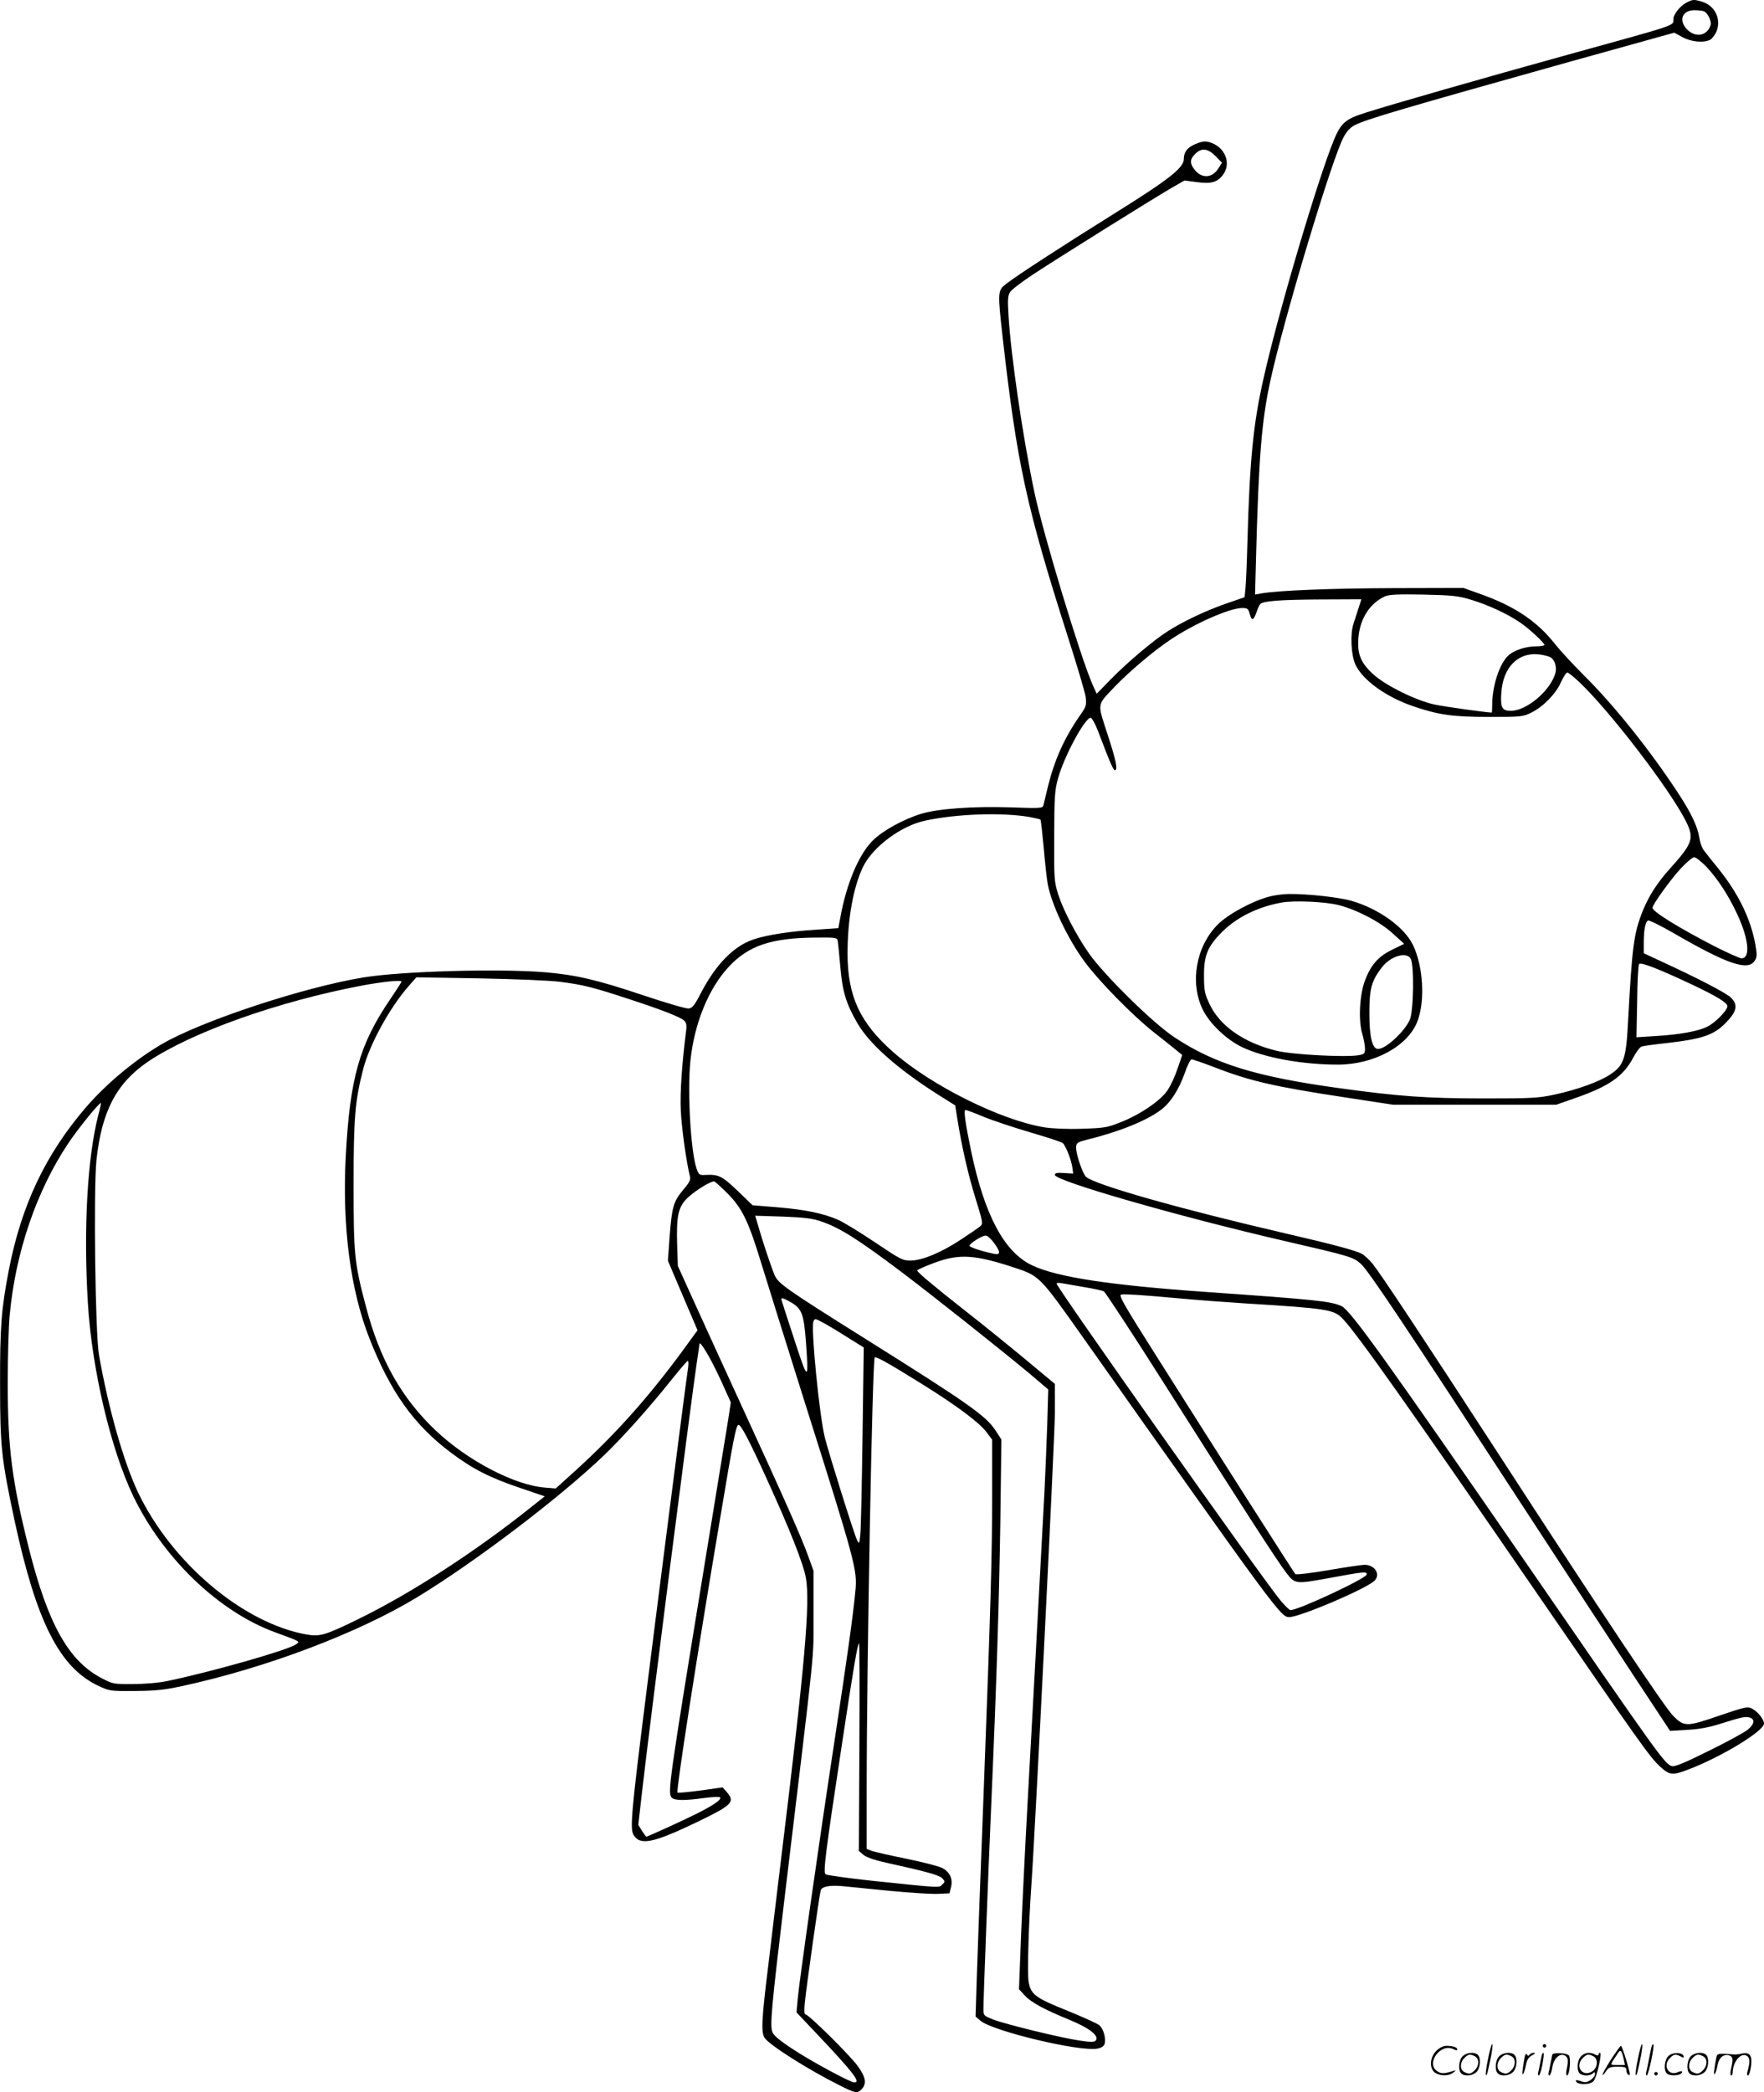 <svg version="1.0" xmlns="http://www.w3.org/2000/svg"
  viewBox="0 0 1012.442 1200.405"
 preserveAspectRatio="xMidYMid meet">
<g transform="translate(-0.558,1200.861) scale(0.1,-0.1)"
fill="#000000" stroke="none">
<path d="M9682 11992 c-34 -19 -72 -66 -72 -92 -1 -41 39 -27 -605 -205 -474
-131 -1022 -288 -1165 -334 -114 -36 -139 -59 -180 -159 -95 -234 -323 -1005
-404 -1372 -58 -257 -78 -466 -91 -935 -3 -115 -8 -233 -11 -261 l-5 -52 -107
-37 c-113 -39 -249 -103 -335 -159 -80 -50 -233 -180 -325 -274 l-82 -84 -24
53 c-71 163 -285 869 -335 1110 -66 316 -133 774 -147 1006 -6 93 -4 116 9
136 8 13 67 58 129 99 134 89 690 436 797 498 l75 43 68 -9 c86 -12 124 -1
156 46 44 65 8 153 -75 181 -28 9 -43 8 -79 -6 -51 -19 -74 -47 -74 -89 0 -50
-85 -117 -393 -309 -311 -194 -571 -363 -629 -409 -46 -36 -47 -45 -18 -303
83 -732 137 -977 376 -1725 52 -162 98 -317 101 -343 5 -45 3 -53 -34 -105
-89 -128 -145 -253 -183 -407 -12 -49 -24 -98 -26 -108 -5 -16 -18 -17 -187
-11 -213 7 -416 -7 -515 -37 -103 -32 -221 -97 -278 -154 -79 -79 -150 -246
-185 -439 l-12 -63 -116 -8 c-152 -9 -291 -30 -369 -56 -114 -38 -216 -141
-303 -307 -37 -72 -50 -88 -71 -90 -14 -2 -133 33 -264 77 -263 88 -383 116
-561 131 -265 22 -824 6 -1043 -30 -346 -57 -929 -250 -1155 -382 -154 -90
-319 -227 -437 -364 -232 -270 -370 -562 -442 -934 -43 -223 -51 -326 -50
-660 0 -355 8 -424 84 -780 125 -578 257 -838 479 -944 65 -30 68 -31 211 -30
118 1 168 6 270 28 485 105 1012 305 1350 510 335 204 821 573 1074 816 110
106 258 272 386 432 47 59 88 107 93 108 4 0 5 -17 2 -38 -15 -97 -192 -1481
-245 -1907 -80 -636 -89 -739 -69 -773 36 -64 110 -50 357 68 212 102 228 118
179 176 l-24 27 -127 -18 c-70 -9 -129 -15 -132 -12 -9 9 111 782 247 1587 75
449 89 520 103 523 13 3 60 -85 160 -305 132 -288 213 -493 227 -573 25 -146
-5 -490 -142 -1610 -27 -225 -61 -502 -74 -615 -38 -305 -42 -383 -21 -414 26
-41 254 -185 431 -273 89 -45 101 -47 124 -24 33 33 26 72 -22 137 -48 65
-280 294 -298 294 -7 0 -9 21 -4 68 8 86 84 622 91 644 7 22 51 31 127 24 34
-4 157 -15 272 -27 116 -11 239 -19 275 -17 l65 3 9 36 c12 48 -8 89 -54 111
-19 9 -111 33 -205 52 -93 19 -182 39 -197 45 l-28 11 0 347 c0 733 33 2459
46 2473 8 7 82 -35 272 -153 202 -126 326 -219 369 -275 l33 -44 0 -311 c0
-356 -8 -633 -50 -1747 -17 -437 -34 -898 -38 -1024 l-7 -228 28 -24 c71 -60
570 -179 671 -160 22 4 37 14 41 26 10 32 -6 89 -31 109 -13 10 -95 47 -181
82 -187 75 -212 94 -224 169 -8 49 1 337 16 550 21 290 135 2575 135 2710 l0
168 -167 139 c-93 77 -244 200 -338 273 -197 155 -285 229 -285 239 0 4 45 24
99 44 143 53 232 47 462 -29 139 -46 143 -49 384 -390 1127 -1595 1142 -1614
1190 -1614 61 0 432 158 488 207 39 36 5 93 -56 93 -16 0 -110 -14 -209 -31
-99 -17 -184 -27 -188 -22 -8 8 -462 720 -781 1225 -209 330 -236 377 -217
379 26 3 107 -2 318 -21 118 -11 294 -24 390 -30 472 -29 512 -35 562 -88 82
-86 370 -492 1133 -1602 576 -838 630 -914 689 -968 53 -49 71 -51 158 -18
189 71 438 222 438 265 0 24 -35 68 -69 86 -25 13 -39 10 -189 -41 -186 -64
-200 -64 -263 -1 -48 47 -420 605 -989 1482 -445 685 -688 1052 -737 1113 -19
23 -47 49 -62 57 -39 20 -172 55 -431 115 -597 138 -1100 280 -1151 326 -21
19 -62 143 -57 175 2 20 13 26 58 37 187 46 342 108 427 171 55 40 105 117
139 214 14 42 32 77 39 77 7 0 65 -20 128 -44 205 -80 348 -113 759 -175 l268
-41 469 0 469 0 103 36 c199 69 280 125 338 233 17 33 39 62 49 65 9 3 80 13
156 21 189 22 257 45 322 110 67 67 77 105 37 147 -26 27 -182 109 -415 216
l-88 41 0 59 c0 75 9 122 25 129 7 2 73 -30 147 -73 306 -177 425 -218 464
-159 14 21 15 34 5 91 -26 149 -99 298 -214 440 -34 42 -71 88 -81 102 -11 13
-23 46 -27 74 -11 66 -46 141 -125 261 -159 242 -365 500 -539 672 -61 61
-136 142 -165 179 -103 131 -234 218 -430 287 l-95 34 -395 -1 c-358 -1 -663
-13 -763 -30 l-38 -7 6 224 c15 562 32 773 81 999 75 348 355 1281 422 1403
17 32 39 55 62 67 69 35 277 96 1245 367 l590 164 46 -25 c50 -28 124 -35 161
-15 11 6 26 27 35 46 30 73 -9 151 -86 173 -46 13 -50 12 -89 -8z m103 -48
c22 -9 46 -59 38 -81 -21 -61 -85 -72 -134 -24 -51 52 -29 111 42 111 20 0 45
-3 54 -6z m-2802 -832 l36 -37 -20 -32 c-36 -57 -96 -61 -138 -7 -27 35 -27
59 4 89 36 37 73 33 118 -13z m1470 -2546 c92 -28 202 -78 277 -129 49 -33
140 -117 140 -129 0 -4 -22 -8 -49 -8 -59 0 -127 -23 -159 -53 -50 -47 -91
-172 -92 -279 0 -27 -1 -48 -3 -48 -27 0 -272 34 -327 46 -105 22 -282 109
-353 174 -71 65 -92 115 -85 207 8 110 65 200 153 240 23 10 74 13 220 10 170
-4 199 -7 278 -31z m-649 -43 c-9 -27 -22 -68 -30 -93 -20 -59 -14 -181 11
-235 43 -90 176 -186 335 -240 143 -48 222 -60 430 -60 187 0 197 1 245 25 67
33 141 108 170 175 14 30 30 55 36 55 6 0 38 -26 71 -57 176 -168 516 -611
609 -795 50 -100 41 -127 -93 -276 -71 -79 -119 -154 -154 -240 -51 -128 -61
-201 -84 -631 -11 -217 -24 -255 -102 -307 -60 -41 -190 -88 -320 -116 -94
-20 -129 -22 -408 -22 -324 0 -490 12 -835 60 -471 65 -710 139 -939 291 -122
80 -398 352 -489 479 -74 106 -149 250 -179 344 -22 71 -23 90 -22 330 1 226
3 264 22 332 34 125 154 348 187 348 7 0 25 -31 41 -72 72 -190 90 -230 99
-229 17 3 7 55 -45 213 -57 177 -61 157 49 272 81 84 217 199 314 264 134 91
340 182 412 182 30 0 35 -4 43 -32 11 -44 22 -41 39 7 7 22 17 43 22 48 17 17
114 25 343 26 l237 1 -15 -47z m1099 -285 c24 -12 38 -53 31 -86 -24 -101
-164 -222 -257 -222 -50 0 -60 18 -55 98 8 152 97 242 223 225 22 -3 48 -10
58 -15z m-2989 -917 c32 -6 61 -13 63 -15 3 -3 11 -76 19 -162 7 -86 18 -180
23 -208 22 -119 117 -319 215 -450 81 -109 269 -301 391 -398 55 -43 115 -91
133 -106 l33 -27 -27 -78 c-14 -43 -40 -99 -58 -125 -39 -58 -158 -140 -270
-183 -74 -30 -93 -33 -220 -37 -84 -3 -169 1 -215 8 -249 40 -649 239 -868
431 -192 169 -262 321 -263 564 0 201 33 384 90 502 56 113 218 234 356 263
180 39 440 48 598 21z m3883 -283 c67 -72 127 -163 178 -272 67 -142 79 -256
26 -256 -11 0 -79 31 -153 68 -209 108 -358 200 -358 222 0 18 101 158 160
223 34 37 70 67 79 67 10 0 40 -24 68 -52z m-4983 -430 c2 -13 9 -81 15 -151
12 -139 33 -208 98 -320 71 -121 229 -260 459 -407 l102 -64 12 -76 c26 -162
62 -321 105 -459 42 -135 43 -145 27 -158 -9 -8 -57 -41 -107 -74 -114 -76
-224 -122 -290 -123 -48 -1 -58 4 -210 106 -88 59 -182 116 -210 128 -86 37
-189 58 -342 71 l-148 12 -86 83 c-90 86 -109 95 -188 91 -31 -2 -35 2 -47 35
-34 97 -54 443 -36 618 22 215 104 416 219 540 114 123 245 167 500 169 120 1
123 0 127 -21z m4908 -251 c137 -65 198 -102 198 -122 0 -23 -69 -94 -113
-116 -51 -27 -162 -47 -298 -55 l-111 -7 4 204 c1 112 6 209 11 216 8 13 112
-27 309 -120z m-6501 18 c128 -16 188 -31 389 -97 187 -61 299 -104 322 -125
11 -10 15 -25 13 -46 -26 -206 -37 -367 -32 -472 5 -102 32 -295 53 -379 4
-17 -5 -35 -39 -74 -56 -67 -65 -98 -78 -267 l-10 -140 85 -200 85 -199 -37
-51 c-221 -308 -419 -532 -662 -753 l-115 -104 -60 5 c-175 13 -447 155 -630
329 -195 185 -320 406 -400 713 -65 247 -70 291 -70 695 0 385 8 481 55 664
35 138 151 351 259 474 l46 53 360 -6 c208 -4 405 -12 466 -20z m-911 1 c0 -3
-29 -48 -65 -101 -177 -261 -231 -451 -255 -901 -21 -401 26 -766 136 -1045
120 -306 255 -496 467 -655 125 -94 225 -145 401 -204 l138 -47 -88 -70 c-321
-255 -685 -490 -989 -638 -183 -89 -213 -98 -289 -85 -363 64 -773 409 -967
813 -83 174 -171 483 -225 789 -22 120 -32 951 -15 1119 30 281 115 443 296
566 253 170 748 346 1230 437 119 22 225 33 225 22z m-1741 -768 c-62 -244
-85 -651 -59 -1077 23 -379 131 -836 259 -1104 172 -359 491 -665 815 -784
150 -55 144 -52 121 -69 -45 -33 -481 -157 -735 -210 -51 -11 -132 -18 -200
-18 -112 -1 -117 0 -180 33 -191 99 -310 312 -420 751 -96 382 -120 570 -120
945 0 149 5 322 11 385 33 362 154 715 336 988 57 85 176 232 188 232 1 0 -5
-33 -16 -72z m5086 -9 c55 -22 176 -62 268 -89 93 -27 175 -54 182 -60 17 -14
52 -103 56 -145 l4 -30 -52 3 c-42 3 -53 0 -53 -11 0 -34 709 -238 1310 -377
386 -89 402 -94 446 -133 41 -35 256 -357 924 -1382 244 -374 535 -819 647
-989 l204 -309 97 6 c67 3 126 14 192 35 124 39 140 42 167 36 32 -9 29 -37
-9 -69 -17 -15 -118 -70 -224 -122 -140 -70 -197 -93 -213 -88 -41 13 -67 48
-836 1165 -797 1155 -1008 1450 -1059 1474 -61 28 -141 37 -771 81 -557 39
-861 85 -1005 153 -160 75 -273 287 -350 652 -34 164 -45 240 -33 240 5 0 54
-18 108 -41z m-1476 -436 c86 -86 122 -160 196 -403 31 -102 146 -468 255
-815 285 -901 297 -947 285 -1065 -13 -141 -49 -395 -116 -835 -93 -609 -207
-1411 -215 -1506 l-7 -77 124 -131 c205 -217 246 -271 208 -271 -23 0 -251
123 -353 191 -71 46 -111 79 -117 97 -15 39 -7 133 71 782 181 1507 164 1339
165 1615 l0 250 -29 80 c-39 110 -138 332 -376 850 -111 242 -241 526 -288
630 l-86 190 -4 122 c-5 173 7 221 67 275 44 39 123 88 145 88 4 0 38 -30 75
-67z m541 -163 c105 -36 212 -103 465 -294 185 -140 559 -437 724 -574 l113
-96 -6 -205 c-4 -113 -11 -287 -16 -386 -34 -635 -74 -1374 -96 -1768 -14
-251 -31 -598 -38 -770 l-12 -312 35 -38 c37 -39 113 -80 253 -137 119 -49
177 -95 151 -121 -8 -8 -32 -8 -89 1 -102 14 -425 93 -498 121 -55 22 -56 22
-56 63 0 58 27 765 45 1176 31 711 45 1166 52 1621 l6 468 -35 54 c-56 83
-153 152 -743 522 -461 289 -503 319 -524 368 -19 45 -70 197 -95 286 l-16 54
158 -5 c126 -5 170 -10 222 -28z m990 -122 c40 -55 40 -72 -2 -63 -70 15 -138
37 -138 46 0 12 71 58 92 58 10 1 31 -18 48 -41z m515 -254 c55 -9 107 -20
116 -25 9 -5 170 -251 357 -546 444 -701 640 -1004 691 -1070 49 -64 53 -64
245 -29 202 37 216 39 216 21 0 -22 -392 -205 -438 -205 -6 0 -30 24 -55 53
-90 105 -1286 1798 -1287 1820 0 5 12 6 28 3 15 -3 72 -12 127 -22z m-1683
-86 c65 -37 77 -67 89 -226 17 -235 13 -234 -68 15 -40 121 -73 224 -73 227 0
10 11 7 52 -16z m181 -115 c18 -9 79 -45 136 -81 l104 -65 -7 -511 c-4 -281
-9 -535 -13 -565 -5 -51 -6 -53 -18 -30 -16 31 -158 483 -185 588 -31 121 -81
627 -66 666 7 19 10 19 49 -2z m-644 -206 c21 -39 58 -113 80 -164 l41 -91
-15 -99 c-9 -54 -72 -440 -140 -858 -199 -1217 -208 -1282 -185 -1310 15 -18
73 -19 188 -3 45 6 86 8 90 4 11 -12 -35 -44 -130 -92 -77 -39 -286 -134 -293
-134 -2 0 -13 15 -25 34 l-21 34 21 184 c42 373 279 2228 315 2470 8 54 15
100 15 104 0 17 23 -15 59 -79z m859 -2233 l-3 -596 26 -22 c17 -14 62 -30
130 -45 227 -50 304 -71 322 -89 17 -18 18 -20 1 -36 -19 -20 0 -21 -402 21
-140 15 -260 32 -268 37 -15 12 -1 121 96 761 63 418 88 565 96 565 3 0 4
-268 2 -596z M7290 6864 c-96 -25 -238 -102 -295 -160 -125 -125 -162 -334
-86 -489 40 -80 136 -172 226 -215 127 -60 344 -100 549 -100 207 0 403 106
457 249 45 118 33 316 -26 438 -50 102 -194 206 -350 252 -71 21 -251 41 -360
40 -33 0 -85 -7 -115 -15z m400 -49 c107 -28 237 -96 310 -163 l65 -59 -70
-34 c-79 -39 -121 -86 -155 -176 -31 -80 -39 -229 -16 -305 9 -31 16 -70 16
-87 0 -27 -4 -31 -36 -37 -73 -13 -383 3 -474 26 -186 46 -324 142 -383 269
-27 57 -31 76 -31 160 -1 117 20 168 103 252 86 85 205 144 343 169 73 13 250
5 328 -15z m412 -307 c21 -37 17 -303 -5 -351 -32 -70 -138 -167 -182 -167
-33 0 -50 67 -50 205 0 140 12 185 71 262 50 66 142 93 166 51z M8546 194
c-10 -47 -15 -88 -12 -91 5 -6 9 7 30 110 7 37 10 67 6 67 -4 0 -15 -39 -24
-86z M8860 270 c0 -5 5 -10 10 -10 6 0 10 5 10 10 0 6 -4 10 -10 10 -5 0 -10
-4 -10 -10z M9406 194 c-10 -47 -15 -88 -12 -91 5 -6 9 7 30 110 7 37 10 67 6
67 -4 0 -15 -39 -24 -86z M9486 269 c-3 -8 -10 -41 -16 -74 -6 -33 -14 -68
-16 -77 -3 -10 -1 -18 3 -18 10 0 46 171 38 178 -2 3 -7 -1 -9 -9z M8249 241
c-38 -38 -41 -101 -7 -125 29 -20 79 -20 104 0 18 14 18 15 1 10 -53 -17 -69
-17 -92 -2 -69 45 21 166 94 126 12 -6 21 -7 21 -1 0 12 -25 21 -62 21 -19 0
-39 -10 -59 -29z M9250 189 c-28 -45 -49 -83 -47 -85 2 -3 12 7 21 21 14 21
24 25 66 25 43 0 50 -3 50 -19 0 -11 5 -23 10 -26 6 -3 10 -3 10 1 0 20 -44
164 -51 164 -4 0 -30 -37 -59 -81z m75 4 l7 -33 -42 0 c-42 0 -42 0 -28 23 8
12 21 32 29 44 15 25 22 18 34 -34z M8400 210 c-22 -22 -27 -79 -8 -98 19 -19
66 -14 88 8 22 22 27 79 8 98 -19 19 -66 14 -88 -8z m71 0 c25 -14 25 -54 -1
-80 -23 -23 -33 -24 -61 -10 -25 14 -25 54 1 80 23 23 33 24 61 10z M8610 210
c-22 -22 -27 -79 -8 -98 19 -19 66 -14 88 8 22 22 27 79 8 98 -19 19 -66 14
-88 -8z m71 0 c25 -14 25 -54 -1 -80 -23 -23 -33 -24 -61 -10 -25 14 -25 54 1
80 23 23 33 24 61 10z M8756 204 c-3 -16 -8 -47 -11 -69 -8 -51 10 -26 19 27
5 27 15 42 34 53 18 10 22 14 10 15 -9 0 -20 -5 -24 -11 -5 -8 -9 -8 -14 1 -5
8 -10 3 -14 -16z M8857 223 c-2 -4 -7 -26 -11 -48 -4 -22 -9 -48 -12 -57 -3
-10 -1 -18 4 -18 4 0 14 28 20 62 11 58 10 81 -1 61z M8915 220 c-1 -3 -5 -23
-9 -45 -4 -22 -9 -48 -12 -57 -3 -10 -1 -18 4 -18 5 0 13 20 17 45 7 53 44 87
74 68 17 -11 19 -28 8 -80 -4 -18 -3 -33 2 -33 16 0 24 99 11 115 -12 14 -87
18 -95 5z M9080 210 c-22 -22 -27 -79 -8 -98 7 -7 24 -12 38 -12 14 0 31 5 38
12 9 9 12 8 12 -5 0 -9 -12 -24 -26 -34 -21 -13 -32 -15 -55 -6 -16 6 -29 8
-29 3 0 -24 81 -27 102 -2 18 19 50 162 37 162 -5 0 -9 -5 -9 -10 0 -7 -6 -7
-19 0 -30 16 -59 12 -81 -10z m71 0 c29 -16 25 -65 -6 -86 -56 -37 -103 28
-55 76 23 23 33 24 61 10z M9581 211 c-23 -23 -28 -80 -9 -99 19 -19 88 -13
88 9 0 5 -11 4 -24 -2 -54 -25 -89 38 -46 81 23 23 33 24 62 9 16 -9 19 -8 16
3 -8 22 -64 22 -87 -1z M9710 210 c-22 -22 -27 -79 -8 -98 19 -19 66 -14 88 8
22 22 27 79 8 98 -19 19 -66 14 -88 -8z m71 0 c25 -14 25 -54 -1 -80 -23 -23
-33 -24 -61 -10 -25 14 -25 54 1 80 23 23 33 24 61 10z M9856 201 c-3 -14 -8
-44 -11 -66 -8 -51 10 -26 19 27 8 41 35 63 66 53 22 -7 24 -21 11 -77 -5 -22
-5 -38 0 -38 5 0 9 6 9 13 0 68 51 125 85 97 15 -13 15 -35 -1 -92 -3 -10 -1
-18 4 -18 6 0 13 23 17 50 9 63 -5 84 -49 76 -17 -4 -35 -6 -41 -6 -101 8
-104 7 -109 -19z M9500 110 c0 -5 5 -10 10 -10 6 0 10 5 10 10 0 6 -4 10 -10
10 -5 0 -10 -4 -10 -10z"/>
</g>
</svg>
